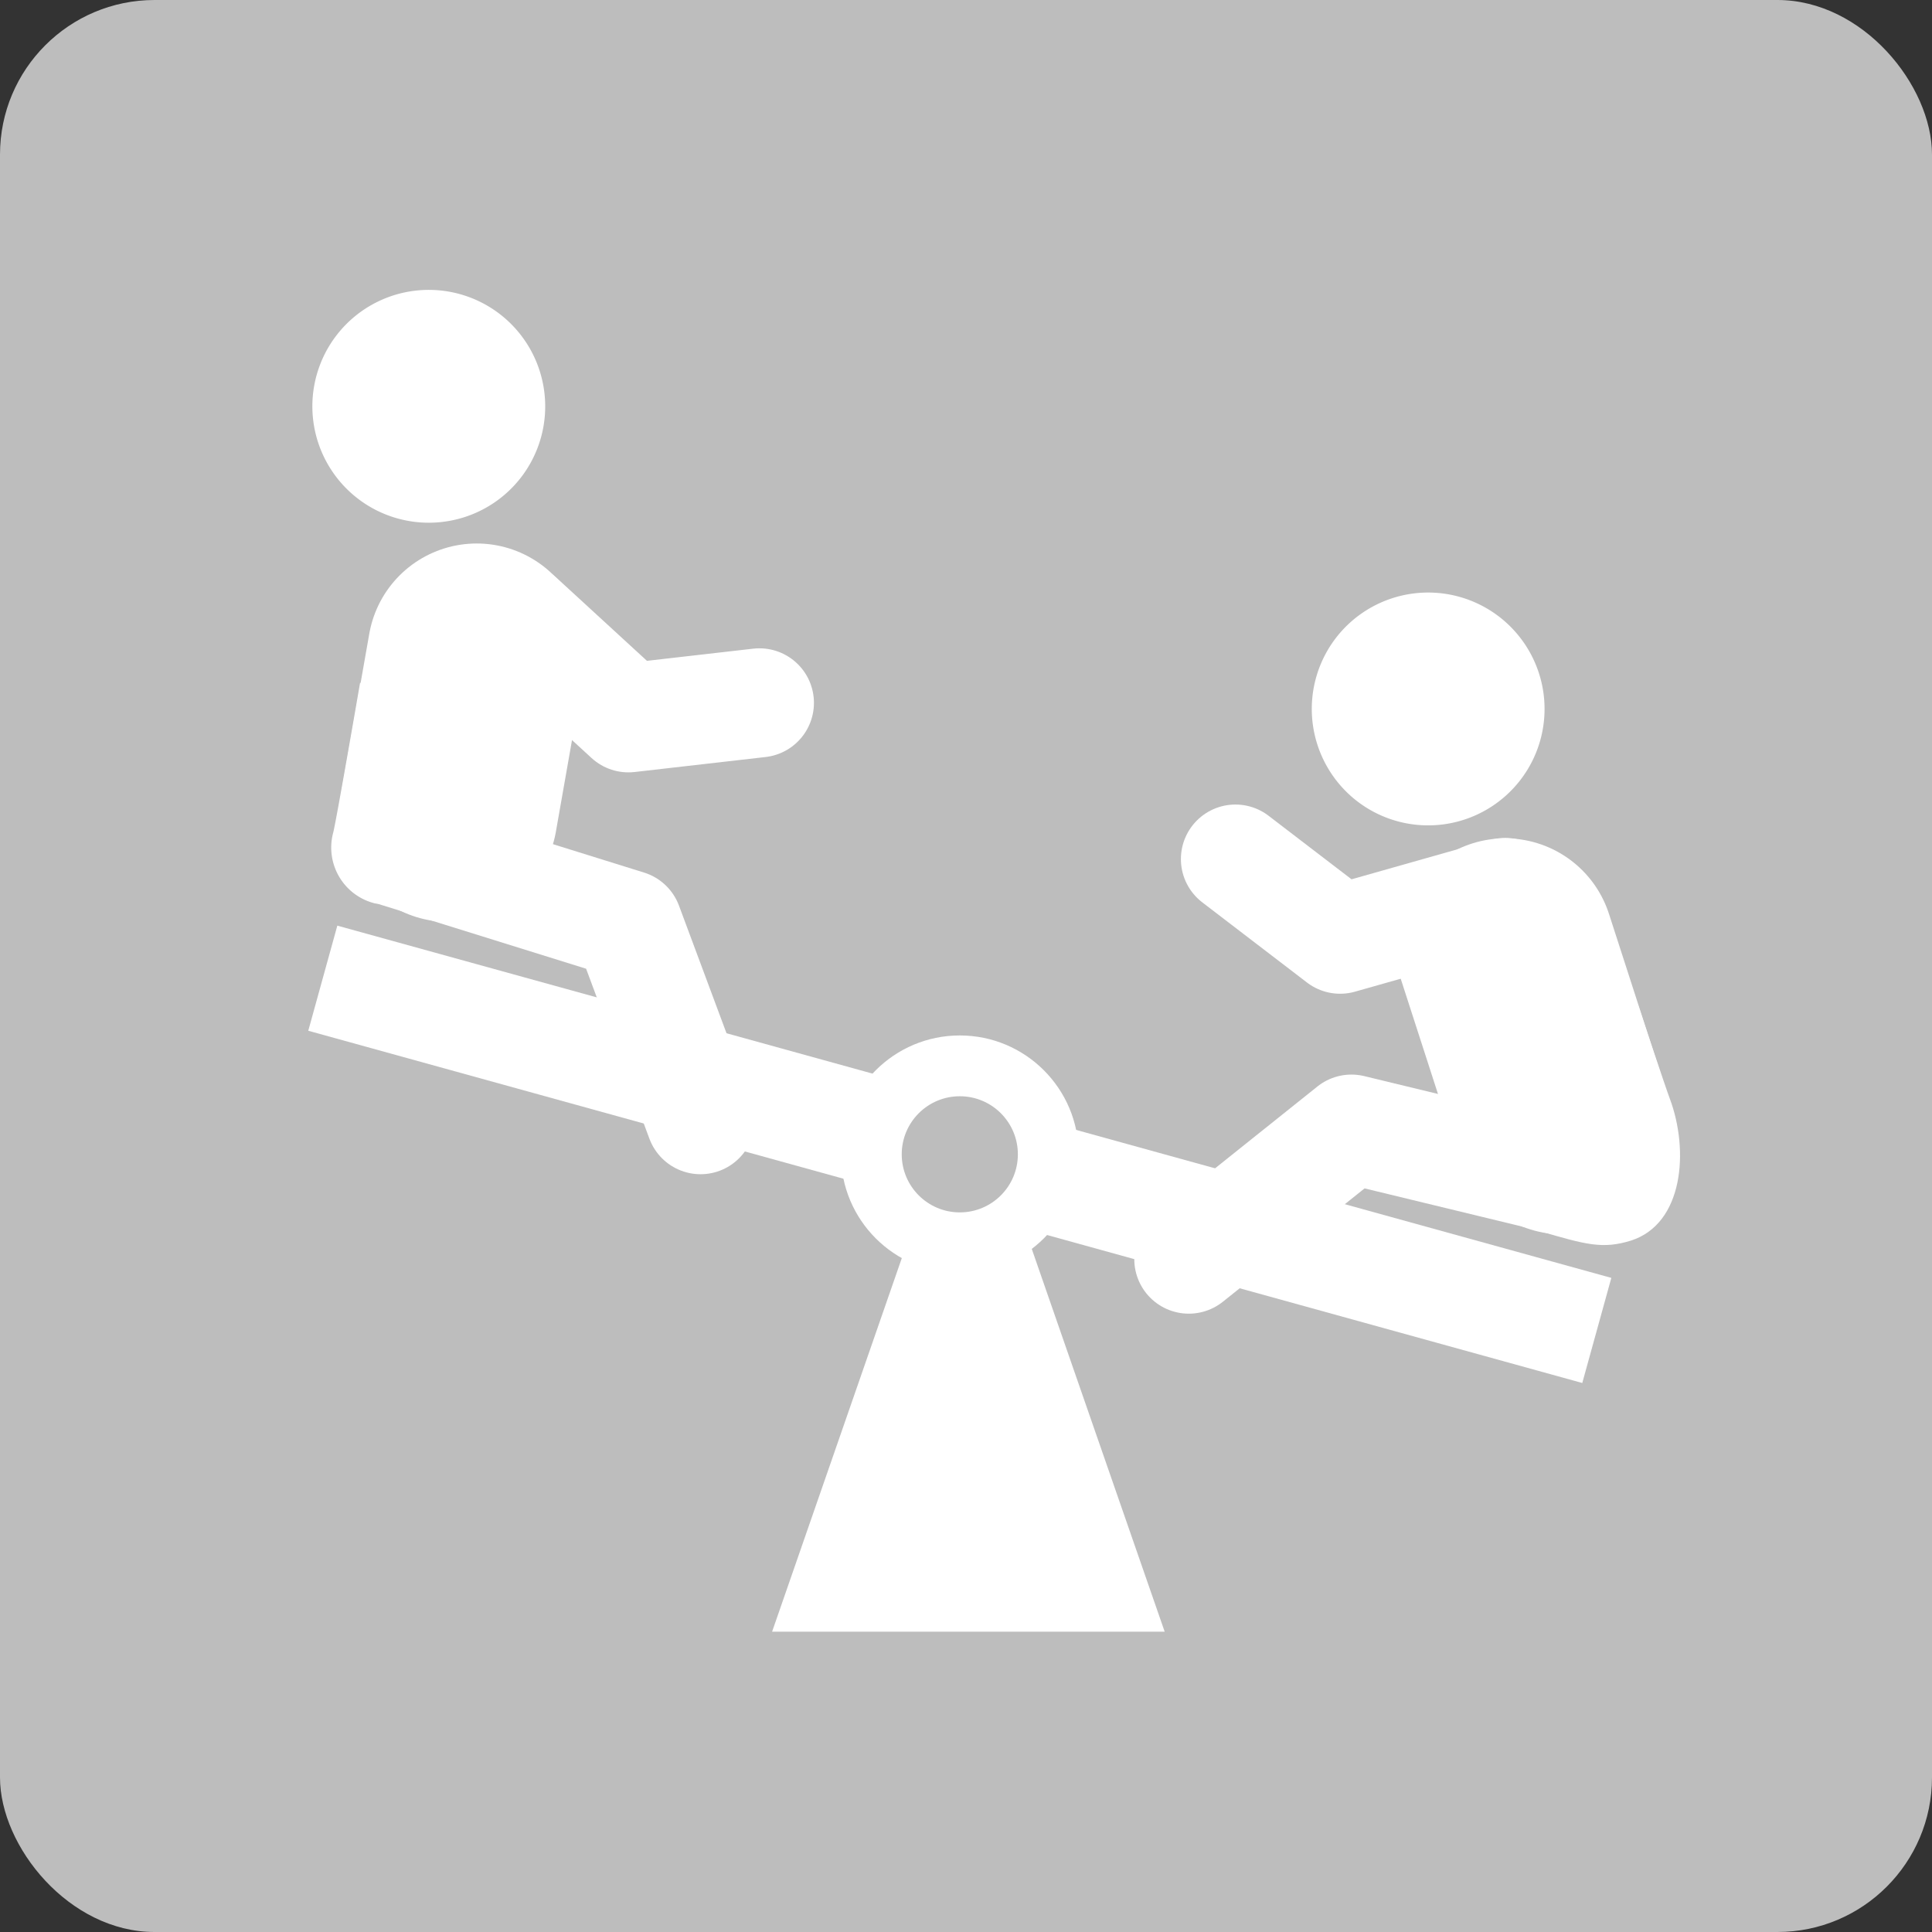 <svg xmlns="http://www.w3.org/2000/svg" viewBox="0 0 141.73 141.73"><rect x="0" y="0" width="141.73" height="141.73" fill="#333333" stroke="none"/><defs><style>.cls-1{fill:#bdbdbd;}.cls-2,.cls-4,.cls-5{fill:none;stroke:#fff;}.cls-2,.cls-5{stroke-width:8px;}.cls-3{fill:#fff;}.cls-4,.cls-5{stroke-linecap:round;}.cls-4{stroke-width:16px;}.cls-5{stroke-linejoin:round;}</style></defs><g id="bg_grau" data-name="bg grau"><rect class="cls-1" width="141.73" height="141.73" rx="11.34"/></g><g id="icons"><path class="cls-2" d="M117.14,97.6,23.68,71.76"/><polygon class="cls-3" points="85.44 119.7 56.64 119.7 66.64 90.9 75.44 90.9 85.44 119.7"/><path class="cls-3" d="M99.59,58.8a8.54,8.54,0,1,0-1.59-12A8.55,8.55,0,0,0,99.59,58.8Z"/><line class="cls-4" x1="114.64" y1="82.55" x2="110.42" y2="69.5"/><polyline class="cls-5" points="90.63 63.02 98.31 68.9 110.42 65.47"/><polyline class="cls-5" points="87.21 92.37 99.14 82.83 117.14 87.19"/><path class="cls-3" d="M32.43,38.29a8.54,8.54,0,1,1,7.51-9.45A8.53,8.53,0,0,1,32.43,38.29Z"/><line class="cls-4" x1="32.9" y1="59.63" x2="34.97" y2="47.87"/><polyline class="cls-5" points="55.71 51.56 46.1 52.66 38.14 45.35"/><polyline class="cls-5" points="51.39 82.14 46.06 67.83 28.38 62.32"/><path class="cls-3" d="M120.17,73.73s2,6,2.32,6.85c1.44,3.83,1,9.21-2.85,10.43-2.06.64-3.29.3-6.67-.69s.9-10.16.9-10.16Z"/><path class="cls-3" d="M26.42,50.06s-1.83,10.64-2,11.11a4.22,4.22,0,0,0,3,5.08c2.43.72,4-7.58,4-7.58Z"/><circle class="cls-3" cx="70.41" cy="84.68" r="8.72"/><circle class="cls-1" cx="70.41" cy="84.68" r="4.26"/></g></svg>